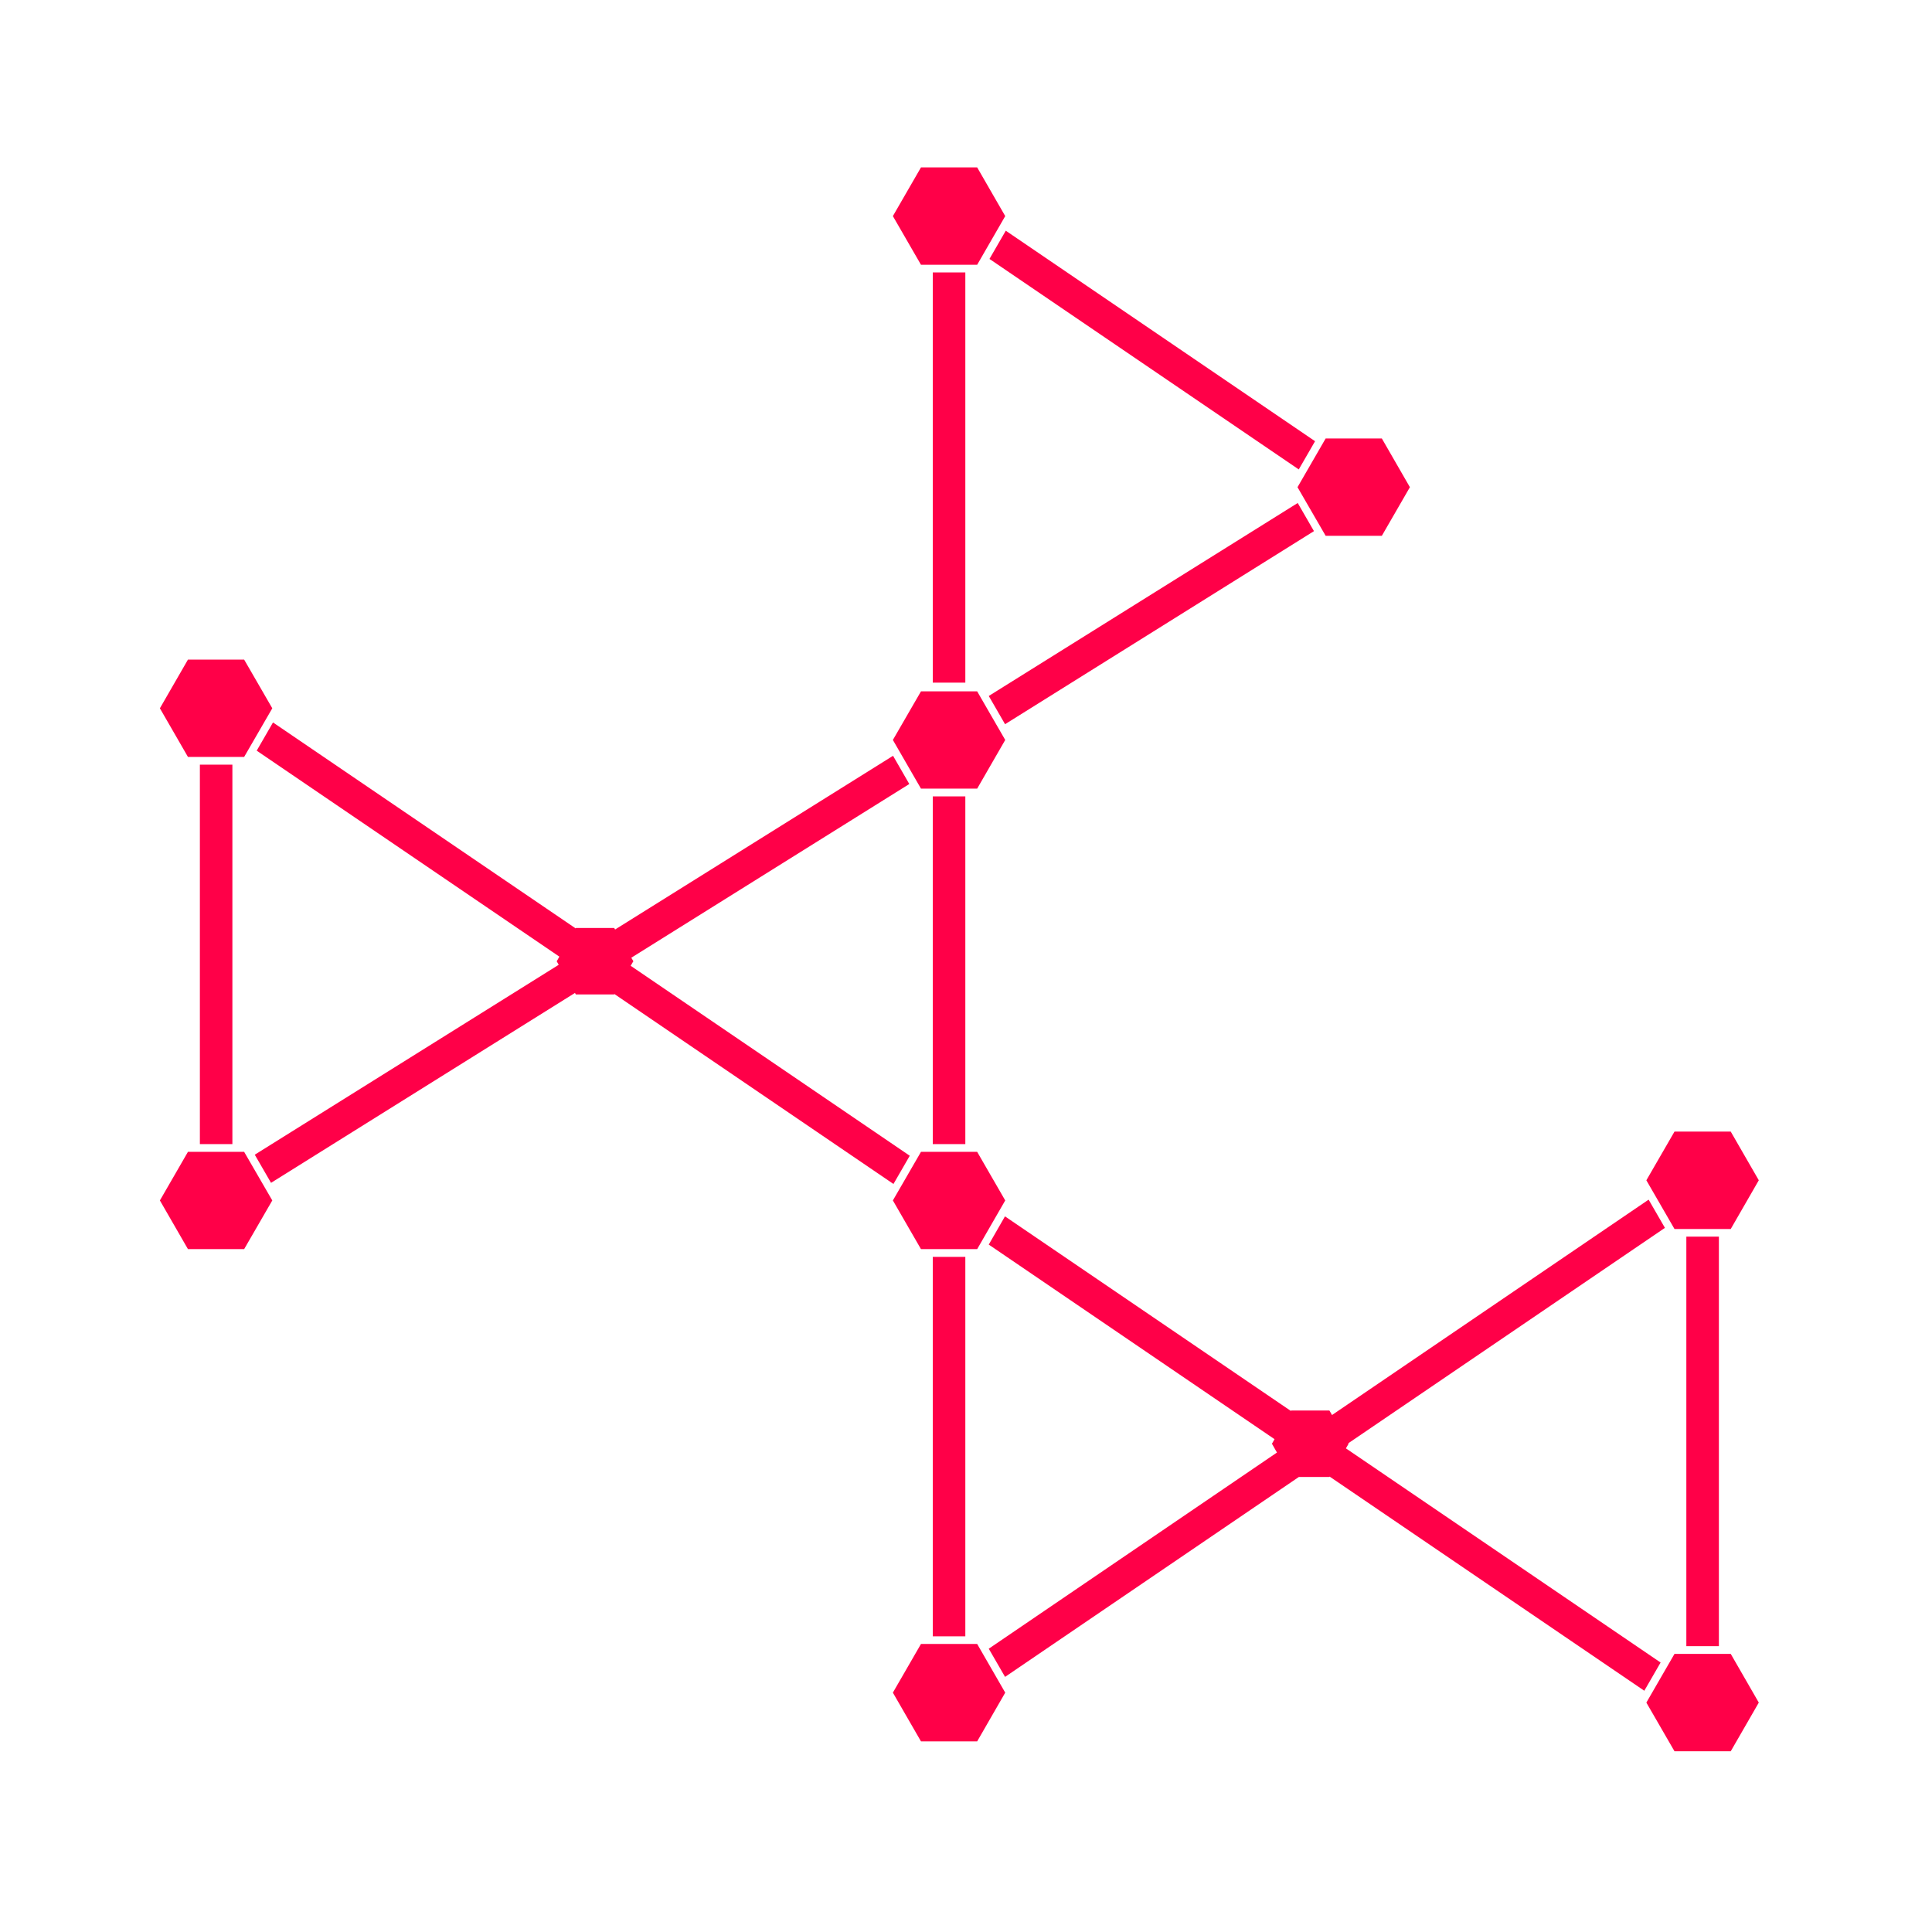 <?xml version="1.0" encoding="UTF-8"?> <svg xmlns="http://www.w3.org/2000/svg" width="46" height="46" viewBox="0 0 46 46" fill="none"><path d="M32.046 34.485L32.109 34.374L32.103 34.363L39.641 29.235L39.253 28.563L31.715 33.691L31.669 33.611L31.652 33.584H30.741L30.735 33.594L23.928 28.961L23.542 29.633L30.346 34.266L30.301 34.346L30.284 34.374L30.358 34.504L30.404 34.584L23.542 39.255L23.93 39.926L30.925 35.166H31.652L31.658 35.157L39.15 40.256L39.538 39.584L32.046 34.485ZM21.661 27.518L15.016 22.995L15.062 22.916L15.081 22.887L15.077 22.881L15.031 22.803L21.65 18.667L21.263 17.995L14.645 22.131L14.624 22.095H13.71L13.707 22.105L6.5 17.201L6.112 17.873L13.318 22.777L13.273 22.857L13.255 22.887L13.257 22.891L13.303 22.971L6.066 27.493L6.453 28.163L13.69 23.641L13.71 23.677H14.624L14.628 23.667L21.273 28.19L21.661 27.518ZM23.266 6.304L23.934 5.145L23.266 3.986H21.928L21.259 5.145L21.928 6.304H23.266ZM39.869 39.378L39.199 40.538L39.869 41.697H41.208L41.876 40.538L41.208 39.378H39.869ZM41.208 29.262L41.876 28.102L41.208 26.943H39.869L39.199 28.102L39.869 29.262H41.208ZM21.928 39.142L21.259 40.301L21.928 41.461H23.266L23.934 40.301L23.266 39.142H21.928ZM23.934 28.582L23.266 27.425H21.928L21.259 28.582L21.928 29.741H23.266L23.934 28.582ZM4.475 27.425L3.807 28.582L4.475 29.741H5.813L6.483 28.582L5.813 27.425H4.475ZM5.813 18.022L6.483 16.864L5.813 15.705H4.475L3.807 16.864L4.475 18.022H5.813ZM31.563 12.757H32.901L33.569 11.6L32.901 10.44H31.563L30.893 11.6L31.563 12.757ZM23.266 18.777L23.934 17.618L23.266 16.461H21.928L21.259 17.618L21.928 18.777H23.266ZM30.923 11.177L31.311 10.505L23.947 5.493L23.559 6.165L30.923 11.177ZM23.93 17.243L31.285 12.646L30.898 11.976L23.542 16.571L23.93 17.243ZM22.209 6.487H22.984V16.253H22.209V6.487ZM22.209 18.962H22.984V27.24H22.209V18.962ZM40.151 29.444H40.926V39.194H40.151V29.444ZM22.209 29.926H22.984V38.96H22.209V29.926ZM4.759 18.206H5.533V27.24H4.759V18.206Z" fill="#FF0048"></path></svg> 